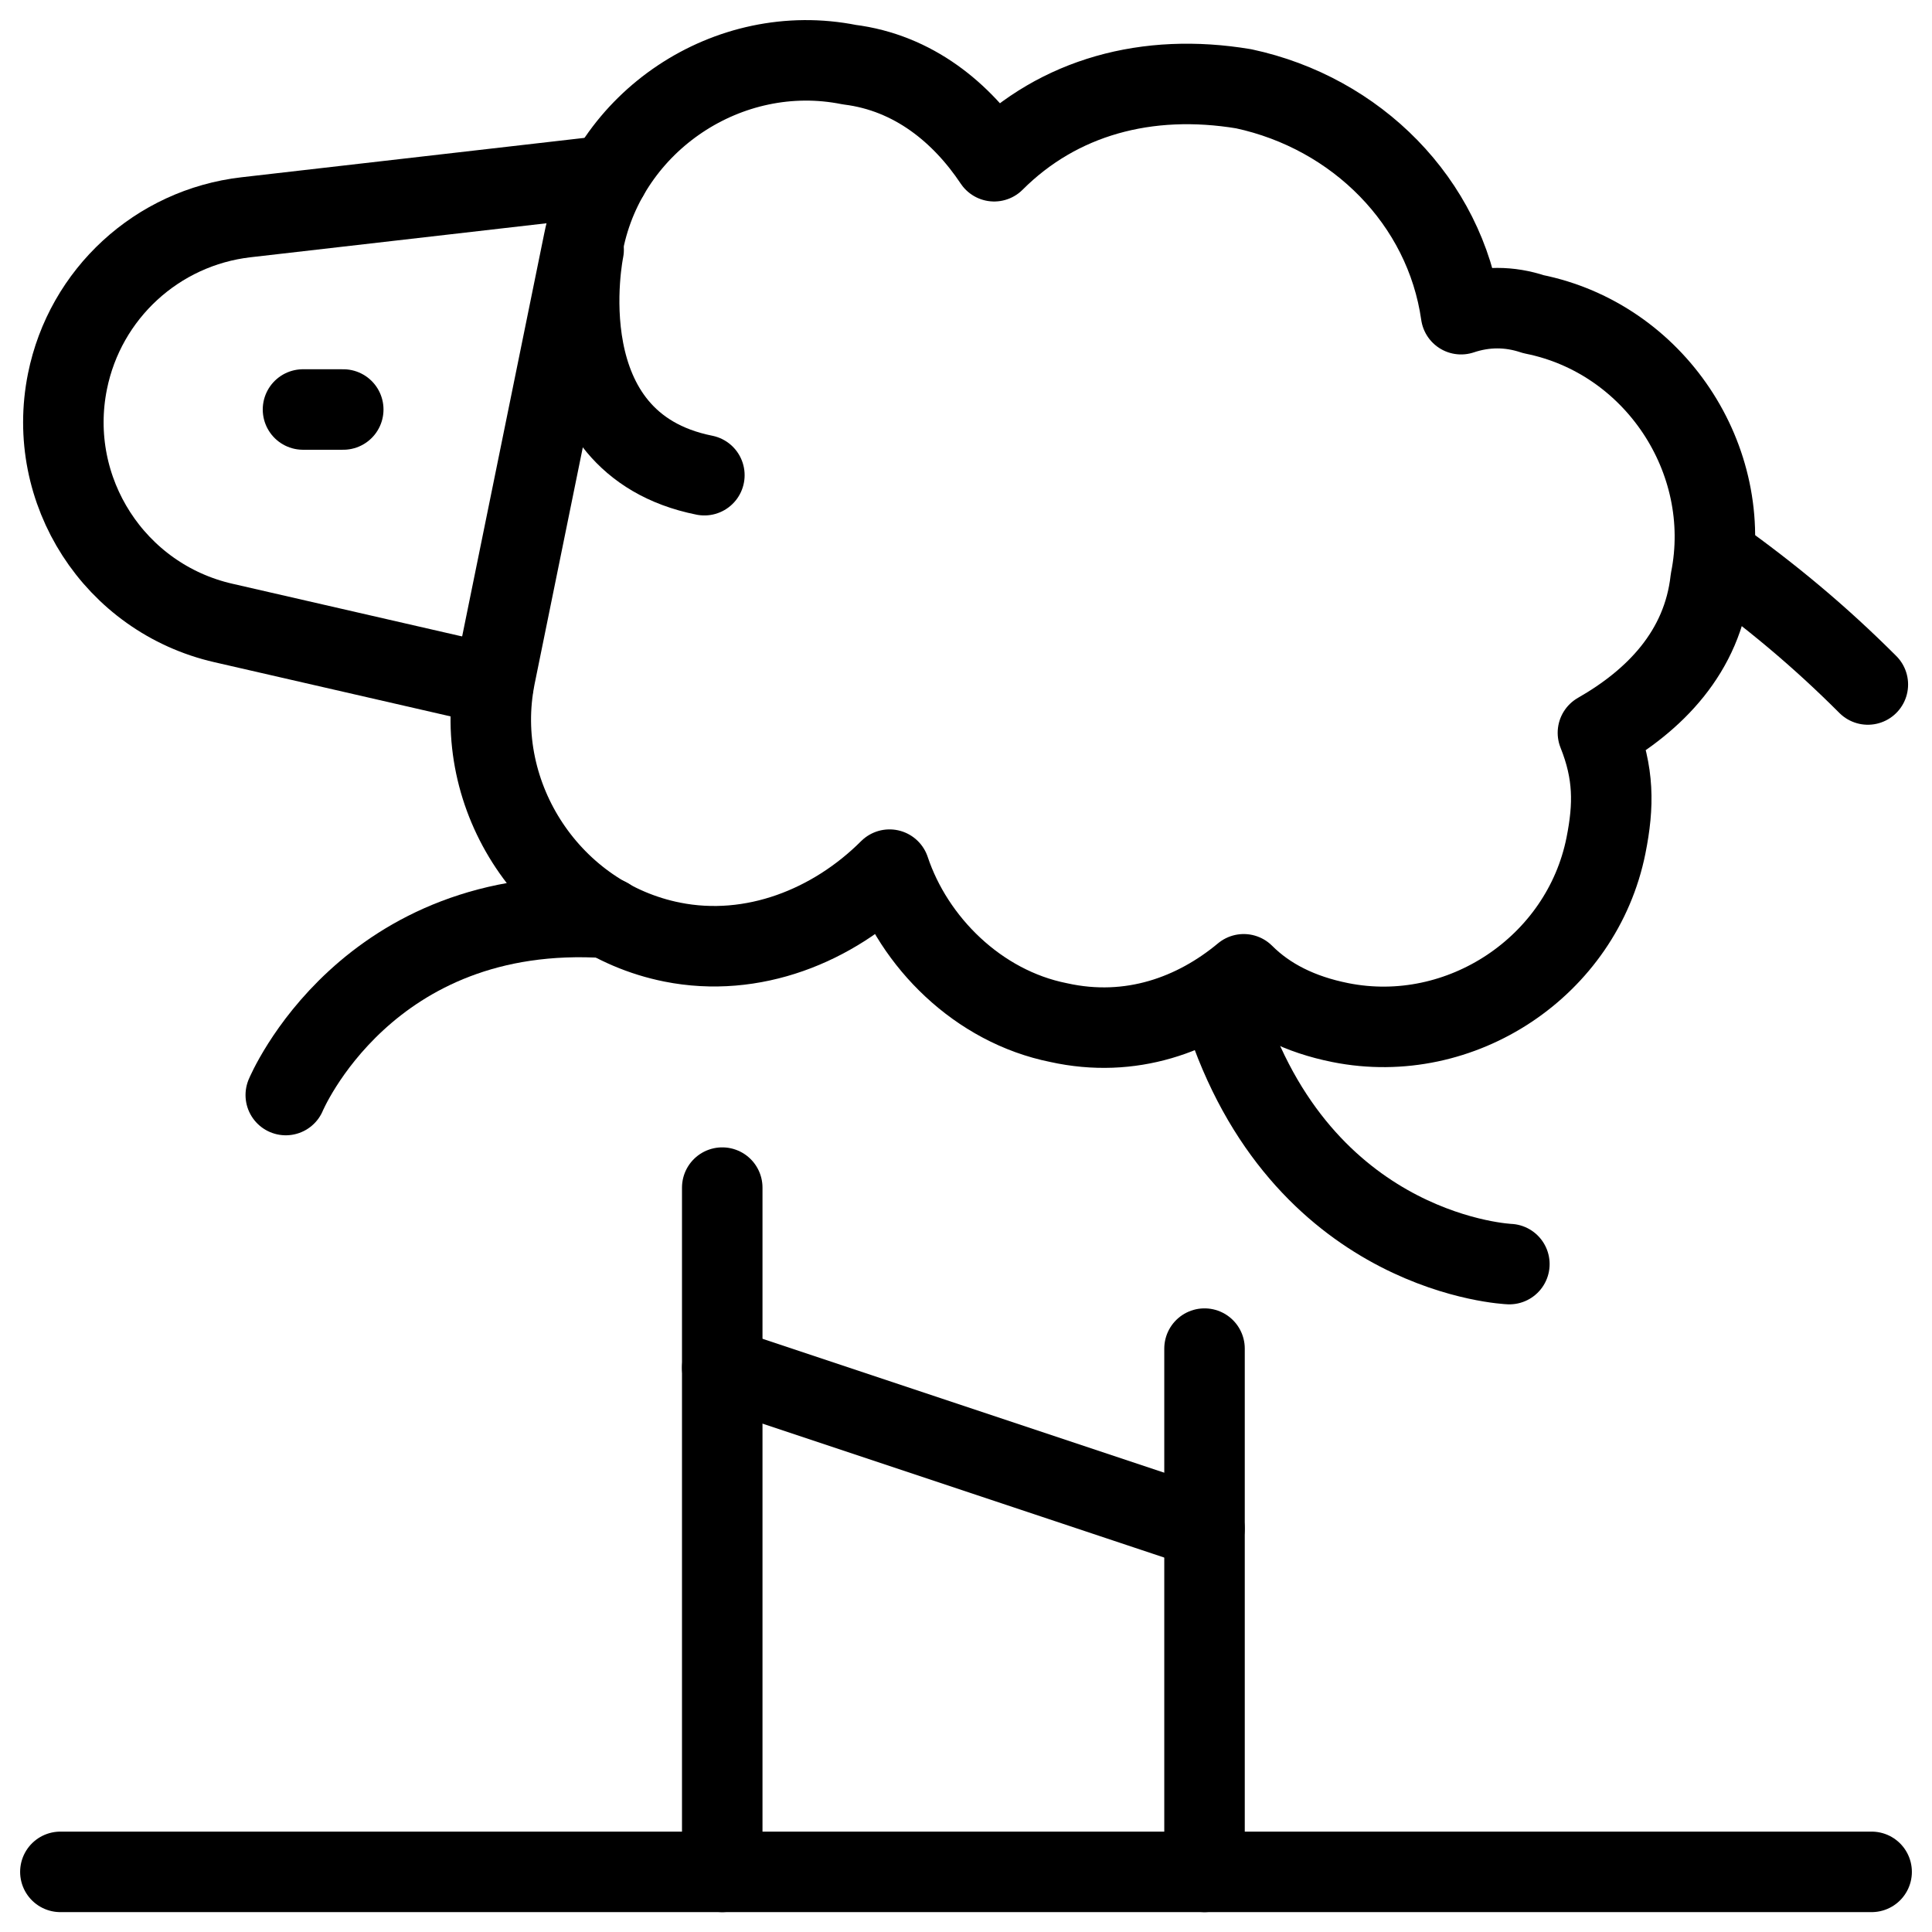<svg xmlns="http://www.w3.org/2000/svg" fill="none" viewBox="0 0 24 24"><path stroke="#000000" stroke-linecap="round" stroke-linejoin="round" stroke-miterlimit="10" d="M0.75 23.253h22.5" stroke-width="1"></path><path stroke="#000000" stroke-linecap="round" stroke-linejoin="round" stroke-miterlimit="10" d="M14.963 23.253v-6.5" stroke-width="1"></path><path stroke="#000000" stroke-linecap="round" stroke-linejoin="round" stroke-miterlimit="10" d="M8.972 23.253v-8.5" stroke-width="1"></path><path stroke="#000000" stroke-linecap="round" stroke-linejoin="round" stroke-miterlimit="10" d="M6.15 8.403c-0.3 1.5 0.7 3 2.2 3.3 1 0.2 2 -0.2 2.7 -0.9 0.3 0.9 1.1 1.7 2.1 1.9 0.9 0.2 1.7 -0.1 2.3 -0.6 0.3 0.3 0.7 0.5 1.2 0.6 1.5 0.3 3 -0.7 3.3 -2.2 0.1 -0.5 0.1 -0.9 -0.1 -1.4 0.7 -0.4 1.3 -1 1.4 -1.9 0.3 -1.5 -0.7 -3 -2.2 -3.3 -0.3 -0.1 -0.6 -0.1 -0.9 0 -0.2 -1.4 -1.3 -2.5 -2.7 -2.8 -1.2 -0.2 -2.3 0.1 -3.1 0.9 -0.4 -0.6 -1 -1.1 -1.8 -1.2 -1.5 -0.3 -3 0.7 -3.3 2.2l-1.1 5.4Z" stroke-width="1"></path><path stroke="#000000" stroke-linecap="round" stroke-linejoin="round" stroke-miterlimit="10" d="M3.55 13.603s1 -2.4 4 -2.2" stroke-width="1"></path><path stroke="#000000" stroke-linecap="round" stroke-linejoin="round" stroke-miterlimit="10" d="M18.75 15.703s-2.5 -0.1 -3.5 -3c-0.029 -0.093 -0.09 -0.296 -0.102 -0.365" stroke-width="1"></path><path stroke="#000000" stroke-linecap="round" stroke-linejoin="round" stroke-miterlimit="10" d="M7.25 3.103s-0.5 2.4 1.5 2.8" stroke-width="1"></path><path stroke="#000000" stroke-linecap="round" stroke-linejoin="round" stroke-miterlimit="10" d="m6.128 8.508 -3.352 -0.769C1.423 7.43 0.564 6.098 0.838 4.738v0C1.057 3.649 1.953 2.826 3.056 2.699l4.501 -0.517" stroke-width="1"></path><path stroke="#000000" stroke-linecap="round" stroke-linejoin="round" stroke-miterlimit="10" d="M21.303 6.903c0.7 0.5 1.3 1 1.9 1.6" stroke-width="1"></path><path stroke="#000000" stroke-linecap="round" stroke-linejoin="round" stroke-miterlimit="10" d="M3.764 5.087h0.5" stroke-width="1"></path><path stroke="#000000" stroke-linecap="round" d="m8.972 16.991 5.99 1.997" stroke-width="1"></path></svg>